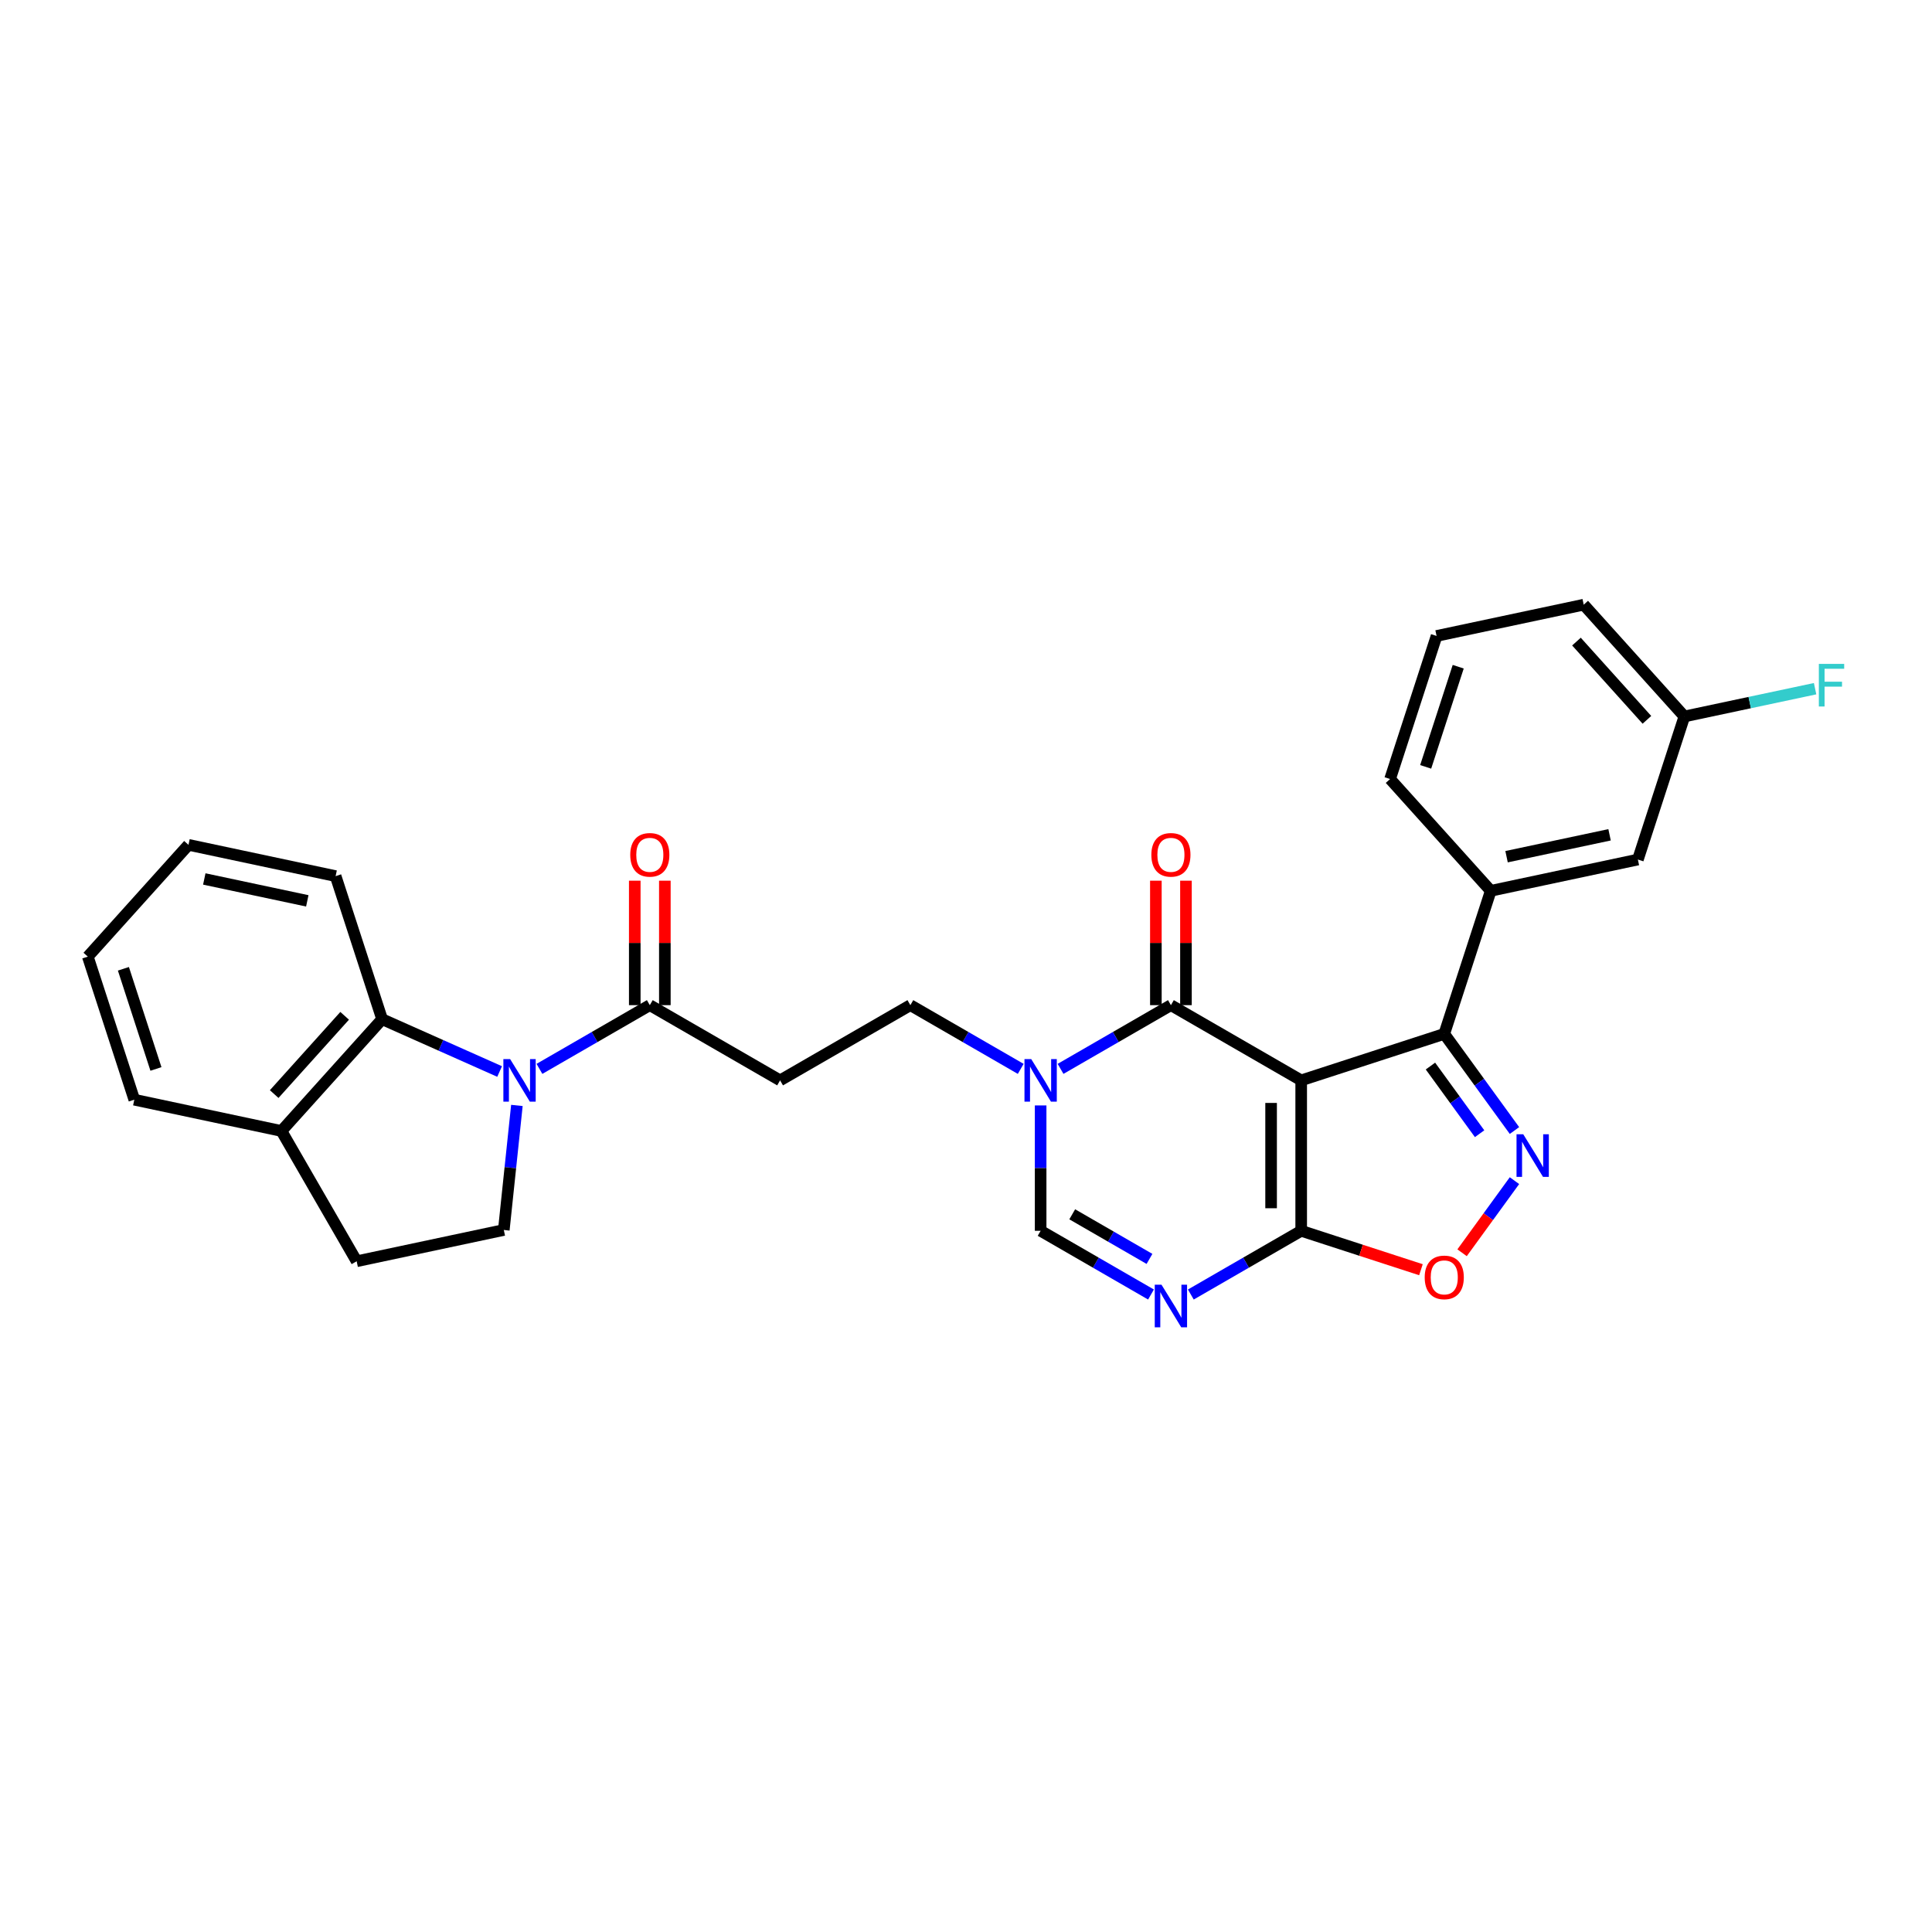 <?xml version='1.0' encoding='iso-8859-1'?>
<svg version='1.1' baseProfile='full'
              xmlns='http://www.w3.org/2000/svg'
                      xmlns:rdkit='http://www.rdkit.org/xml'
                      xmlns:xlink='http://www.w3.org/1999/xlink'
                  xml:space='preserve'
width='1000px' height='1000px' viewBox='0 0 1000 1000'>
<!-- END OF HEADER -->
<rect style='opacity:1.0;fill:#FFFFFF;stroke:none' width='1000' height='1000' x='0' y='0'> </rect>
<path class='bond-0' d='M 673.494,559.198 L 606.063,520.267' style='fill:none;fill-rule:evenodd;stroke:#000000;stroke-width:6px;stroke-linecap:butt;stroke-linejoin:miter;stroke-opacity:1' />
<path class='bond-1' d='M 673.494,559.198 L 673.494,637.061' style='fill:none;fill-rule:evenodd;stroke:#000000;stroke-width:6px;stroke-linecap:butt;stroke-linejoin:miter;stroke-opacity:1' />
<path class='bond-1' d='M 657.921,570.878 L 657.921,625.382' style='fill:none;fill-rule:evenodd;stroke:#000000;stroke-width:6px;stroke-linecap:butt;stroke-linejoin:miter;stroke-opacity:1' />
<path class='bond-2' d='M 673.494,559.198 L 747.545,535.138' style='fill:none;fill-rule:evenodd;stroke:#000000;stroke-width:6px;stroke-linecap:butt;stroke-linejoin:miter;stroke-opacity:1' />
<path class='bond-6' d='M 606.063,520.267 L 577.502,536.757' style='fill:none;fill-rule:evenodd;stroke:#000000;stroke-width:6px;stroke-linecap:butt;stroke-linejoin:miter;stroke-opacity:1' />
<path class='bond-6' d='M 577.502,536.757 L 548.941,553.247' style='fill:none;fill-rule:evenodd;stroke:#0000FF;stroke-width:6px;stroke-linecap:butt;stroke-linejoin:miter;stroke-opacity:1' />
<path class='bond-15' d='M 613.849,520.267 L 613.849,488.055' style='fill:none;fill-rule:evenodd;stroke:#000000;stroke-width:6px;stroke-linecap:butt;stroke-linejoin:miter;stroke-opacity:1' />
<path class='bond-15' d='M 613.849,488.055 L 613.849,455.844' style='fill:none;fill-rule:evenodd;stroke:#FF0000;stroke-width:6px;stroke-linecap:butt;stroke-linejoin:miter;stroke-opacity:1' />
<path class='bond-15' d='M 598.276,520.267 L 598.276,488.055' style='fill:none;fill-rule:evenodd;stroke:#000000;stroke-width:6px;stroke-linecap:butt;stroke-linejoin:miter;stroke-opacity:1' />
<path class='bond-15' d='M 598.276,488.055 L 598.276,455.844' style='fill:none;fill-rule:evenodd;stroke:#FF0000;stroke-width:6px;stroke-linecap:butt;stroke-linejoin:miter;stroke-opacity:1' />
<path class='bond-5' d='M 673.494,637.061 L 644.933,653.551' style='fill:none;fill-rule:evenodd;stroke:#000000;stroke-width:6px;stroke-linecap:butt;stroke-linejoin:miter;stroke-opacity:1' />
<path class='bond-5' d='M 644.933,653.551 L 616.372,670.04' style='fill:none;fill-rule:evenodd;stroke:#0000FF;stroke-width:6px;stroke-linecap:butt;stroke-linejoin:miter;stroke-opacity:1' />
<path class='bond-7' d='M 673.494,637.061 L 704.485,647.131' style='fill:none;fill-rule:evenodd;stroke:#000000;stroke-width:6px;stroke-linecap:butt;stroke-linejoin:miter;stroke-opacity:1' />
<path class='bond-7' d='M 704.485,647.131 L 735.477,657.201' style='fill:none;fill-rule:evenodd;stroke:#FF0000;stroke-width:6px;stroke-linecap:butt;stroke-linejoin:miter;stroke-opacity:1' />
<path class='bond-3' d='M 747.545,535.138 L 765.716,560.148' style='fill:none;fill-rule:evenodd;stroke:#000000;stroke-width:6px;stroke-linecap:butt;stroke-linejoin:miter;stroke-opacity:1' />
<path class='bond-3' d='M 765.716,560.148 L 783.887,585.158' style='fill:none;fill-rule:evenodd;stroke:#0000FF;stroke-width:6px;stroke-linecap:butt;stroke-linejoin:miter;stroke-opacity:1' />
<path class='bond-3' d='M 740.398,551.794 L 753.118,569.301' style='fill:none;fill-rule:evenodd;stroke:#000000;stroke-width:6px;stroke-linecap:butt;stroke-linejoin:miter;stroke-opacity:1' />
<path class='bond-3' d='M 753.118,569.301 L 765.838,586.808' style='fill:none;fill-rule:evenodd;stroke:#0000FF;stroke-width:6px;stroke-linecap:butt;stroke-linejoin:miter;stroke-opacity:1' />
<path class='bond-11' d='M 747.545,535.138 L 771.606,461.086' style='fill:none;fill-rule:evenodd;stroke:#000000;stroke-width:6px;stroke-linecap:butt;stroke-linejoin:miter;stroke-opacity:1' />
<path class='bond-29' d='M 783.887,611.102 L 770.328,629.764' style='fill:none;fill-rule:evenodd;stroke:#0000FF;stroke-width:6px;stroke-linecap:butt;stroke-linejoin:miter;stroke-opacity:1' />
<path class='bond-29' d='M 770.328,629.764 L 756.769,648.426' style='fill:none;fill-rule:evenodd;stroke:#FF0000;stroke-width:6px;stroke-linecap:butt;stroke-linejoin:miter;stroke-opacity:1' />
<path class='bond-4' d='M 279.217,553.247 L 307.778,536.757' style='fill:none;fill-rule:evenodd;stroke:#0000FF;stroke-width:6px;stroke-linecap:butt;stroke-linejoin:miter;stroke-opacity:1' />
<path class='bond-4' d='M 307.778,536.757 L 336.339,520.267' style='fill:none;fill-rule:evenodd;stroke:#000000;stroke-width:6px;stroke-linecap:butt;stroke-linejoin:miter;stroke-opacity:1' />
<path class='bond-10' d='M 258.599,554.609 L 228.188,541.069' style='fill:none;fill-rule:evenodd;stroke:#0000FF;stroke-width:6px;stroke-linecap:butt;stroke-linejoin:miter;stroke-opacity:1' />
<path class='bond-10' d='M 228.188,541.069 L 197.777,527.529' style='fill:none;fill-rule:evenodd;stroke:#000000;stroke-width:6px;stroke-linecap:butt;stroke-linejoin:miter;stroke-opacity:1' />
<path class='bond-13' d='M 267.544,572.17 L 264.157,604.402' style='fill:none;fill-rule:evenodd;stroke:#0000FF;stroke-width:6px;stroke-linecap:butt;stroke-linejoin:miter;stroke-opacity:1' />
<path class='bond-13' d='M 264.157,604.402 L 260.769,636.634' style='fill:none;fill-rule:evenodd;stroke:#000000;stroke-width:6px;stroke-linecap:butt;stroke-linejoin:miter;stroke-opacity:1' />
<path class='bond-8' d='M 595.754,670.04 L 567.193,653.551' style='fill:none;fill-rule:evenodd;stroke:#0000FF;stroke-width:6px;stroke-linecap:butt;stroke-linejoin:miter;stroke-opacity:1' />
<path class='bond-8' d='M 567.193,653.551 L 538.632,637.061' style='fill:none;fill-rule:evenodd;stroke:#000000;stroke-width:6px;stroke-linecap:butt;stroke-linejoin:miter;stroke-opacity:1' />
<path class='bond-8' d='M 594.972,651.607 L 574.979,640.065' style='fill:none;fill-rule:evenodd;stroke:#0000FF;stroke-width:6px;stroke-linecap:butt;stroke-linejoin:miter;stroke-opacity:1' />
<path class='bond-8' d='M 574.979,640.065 L 554.986,628.522' style='fill:none;fill-rule:evenodd;stroke:#000000;stroke-width:6px;stroke-linecap:butt;stroke-linejoin:miter;stroke-opacity:1' />
<path class='bond-14' d='M 528.323,553.247 L 499.762,536.757' style='fill:none;fill-rule:evenodd;stroke:#0000FF;stroke-width:6px;stroke-linecap:butt;stroke-linejoin:miter;stroke-opacity:1' />
<path class='bond-14' d='M 499.762,536.757 L 471.201,520.267' style='fill:none;fill-rule:evenodd;stroke:#000000;stroke-width:6px;stroke-linecap:butt;stroke-linejoin:miter;stroke-opacity:1' />
<path class='bond-30' d='M 538.632,572.17 L 538.632,604.616' style='fill:none;fill-rule:evenodd;stroke:#0000FF;stroke-width:6px;stroke-linecap:butt;stroke-linejoin:miter;stroke-opacity:1' />
<path class='bond-30' d='M 538.632,604.616 L 538.632,637.061' style='fill:none;fill-rule:evenodd;stroke:#000000;stroke-width:6px;stroke-linecap:butt;stroke-linejoin:miter;stroke-opacity:1' />
<path class='bond-9' d='M 336.339,520.267 L 403.77,559.198' style='fill:none;fill-rule:evenodd;stroke:#000000;stroke-width:6px;stroke-linecap:butt;stroke-linejoin:miter;stroke-opacity:1' />
<path class='bond-18' d='M 344.125,520.267 L 344.125,488.055' style='fill:none;fill-rule:evenodd;stroke:#000000;stroke-width:6px;stroke-linecap:butt;stroke-linejoin:miter;stroke-opacity:1' />
<path class='bond-18' d='M 344.125,488.055 L 344.125,455.844' style='fill:none;fill-rule:evenodd;stroke:#FF0000;stroke-width:6px;stroke-linecap:butt;stroke-linejoin:miter;stroke-opacity:1' />
<path class='bond-18' d='M 328.553,520.267 L 328.553,488.055' style='fill:none;fill-rule:evenodd;stroke:#000000;stroke-width:6px;stroke-linecap:butt;stroke-linejoin:miter;stroke-opacity:1' />
<path class='bond-18' d='M 328.553,488.055 L 328.553,455.844' style='fill:none;fill-rule:evenodd;stroke:#FF0000;stroke-width:6px;stroke-linecap:butt;stroke-linejoin:miter;stroke-opacity:1' />
<path class='bond-16' d='M 197.777,527.529 L 145.677,585.392' style='fill:none;fill-rule:evenodd;stroke:#000000;stroke-width:6px;stroke-linecap:butt;stroke-linejoin:miter;stroke-opacity:1' />
<path class='bond-16' d='M 178.389,525.788 L 141.919,566.292' style='fill:none;fill-rule:evenodd;stroke:#000000;stroke-width:6px;stroke-linecap:butt;stroke-linejoin:miter;stroke-opacity:1' />
<path class='bond-23' d='M 197.777,527.529 L 173.716,453.477' style='fill:none;fill-rule:evenodd;stroke:#000000;stroke-width:6px;stroke-linecap:butt;stroke-linejoin:miter;stroke-opacity:1' />
<path class='bond-17' d='M 771.606,461.086 L 847.767,444.897' style='fill:none;fill-rule:evenodd;stroke:#000000;stroke-width:6px;stroke-linecap:butt;stroke-linejoin:miter;stroke-opacity:1' />
<path class='bond-17' d='M 779.793,443.425 L 833.106,432.093' style='fill:none;fill-rule:evenodd;stroke:#000000;stroke-width:6px;stroke-linecap:butt;stroke-linejoin:miter;stroke-opacity:1' />
<path class='bond-22' d='M 771.606,461.086 L 719.506,403.223' style='fill:none;fill-rule:evenodd;stroke:#000000;stroke-width:6px;stroke-linecap:butt;stroke-linejoin:miter;stroke-opacity:1' />
<path class='bond-12' d='M 403.77,559.198 L 471.201,520.267' style='fill:none;fill-rule:evenodd;stroke:#000000;stroke-width:6px;stroke-linecap:butt;stroke-linejoin:miter;stroke-opacity:1' />
<path class='bond-19' d='M 260.769,636.634 L 184.608,652.823' style='fill:none;fill-rule:evenodd;stroke:#000000;stroke-width:6px;stroke-linecap:butt;stroke-linejoin:miter;stroke-opacity:1' />
<path class='bond-25' d='M 145.677,585.392 L 69.515,569.203' style='fill:none;fill-rule:evenodd;stroke:#000000;stroke-width:6px;stroke-linecap:butt;stroke-linejoin:miter;stroke-opacity:1' />
<path class='bond-32' d='M 145.677,585.392 L 184.608,652.823' style='fill:none;fill-rule:evenodd;stroke:#000000;stroke-width:6px;stroke-linecap:butt;stroke-linejoin:miter;stroke-opacity:1' />
<path class='bond-20' d='M 847.767,444.897 L 871.828,370.846' style='fill:none;fill-rule:evenodd;stroke:#000000;stroke-width:6px;stroke-linecap:butt;stroke-linejoin:miter;stroke-opacity:1' />
<path class='bond-21' d='M 871.828,370.846 L 905.658,363.655' style='fill:none;fill-rule:evenodd;stroke:#000000;stroke-width:6px;stroke-linecap:butt;stroke-linejoin:miter;stroke-opacity:1' />
<path class='bond-21' d='M 905.658,363.655 L 939.487,356.464' style='fill:none;fill-rule:evenodd;stroke:#33CCCC;stroke-width:6px;stroke-linecap:butt;stroke-linejoin:miter;stroke-opacity:1' />
<path class='bond-31' d='M 871.828,370.846 L 819.728,312.982' style='fill:none;fill-rule:evenodd;stroke:#000000;stroke-width:6px;stroke-linecap:butt;stroke-linejoin:miter;stroke-opacity:1' />
<path class='bond-31' d='M 852.441,372.586 L 815.97,332.082' style='fill:none;fill-rule:evenodd;stroke:#000000;stroke-width:6px;stroke-linecap:butt;stroke-linejoin:miter;stroke-opacity:1' />
<path class='bond-24' d='M 719.506,403.223 L 743.567,329.171' style='fill:none;fill-rule:evenodd;stroke:#000000;stroke-width:6px;stroke-linecap:butt;stroke-linejoin:miter;stroke-opacity:1' />
<path class='bond-24' d='M 737.926,396.927 L 754.768,345.091' style='fill:none;fill-rule:evenodd;stroke:#000000;stroke-width:6px;stroke-linecap:butt;stroke-linejoin:miter;stroke-opacity:1' />
<path class='bond-27' d='M 173.716,453.477 L 97.555,437.289' style='fill:none;fill-rule:evenodd;stroke:#000000;stroke-width:6px;stroke-linecap:butt;stroke-linejoin:miter;stroke-opacity:1' />
<path class='bond-27' d='M 159.054,466.281 L 105.741,454.949' style='fill:none;fill-rule:evenodd;stroke:#000000;stroke-width:6px;stroke-linecap:butt;stroke-linejoin:miter;stroke-opacity:1' />
<path class='bond-26' d='M 743.567,329.171 L 819.728,312.982' style='fill:none;fill-rule:evenodd;stroke:#000000;stroke-width:6px;stroke-linecap:butt;stroke-linejoin:miter;stroke-opacity:1' />
<path class='bond-33' d='M 69.515,569.203 L 45.455,495.152' style='fill:none;fill-rule:evenodd;stroke:#000000;stroke-width:6px;stroke-linecap:butt;stroke-linejoin:miter;stroke-opacity:1' />
<path class='bond-33' d='M 80.717,553.284 L 63.874,501.447' style='fill:none;fill-rule:evenodd;stroke:#000000;stroke-width:6px;stroke-linecap:butt;stroke-linejoin:miter;stroke-opacity:1' />
<path class='bond-28' d='M 97.555,437.289 L 45.455,495.152' style='fill:none;fill-rule:evenodd;stroke:#000000;stroke-width:6px;stroke-linecap:butt;stroke-linejoin:miter;stroke-opacity:1' />
<path  class='atom-4' d='M 788.438 587.104
L 795.663 598.784
Q 796.38 599.936, 797.532 602.023
Q 798.684 604.11, 798.747 604.234
L 798.747 587.104
L 801.674 587.104
L 801.674 609.155
L 798.653 609.155
L 790.898 596.386
Q 789.995 594.891, 789.03 593.178
Q 788.095 591.465, 787.815 590.935
L 787.815 609.155
L 784.95 609.155
L 784.95 587.104
L 788.438 587.104
' fill='#0000FF'/>
<path  class='atom-5' d='M 264.034 548.173
L 271.259 559.852
Q 271.976 561.005, 273.128 563.092
Q 274.28 565.178, 274.343 565.303
L 274.343 548.173
L 277.27 548.173
L 277.27 570.224
L 274.249 570.224
L 266.494 557.454
Q 265.591 555.959, 264.625 554.246
Q 263.691 552.533, 263.411 552.004
L 263.411 570.224
L 260.545 570.224
L 260.545 548.173
L 264.034 548.173
' fill='#0000FF'/>
<path  class='atom-6' d='M 601.189 664.967
L 608.414 676.646
Q 609.131 677.799, 610.283 679.885
Q 611.435 681.972, 611.498 682.097
L 611.498 664.967
L 614.425 664.967
L 614.425 687.018
L 611.404 687.018
L 603.649 674.248
Q 602.746 672.753, 601.78 671.04
Q 600.846 669.327, 600.566 668.798
L 600.566 687.018
L 597.7 687.018
L 597.7 664.967
L 601.189 664.967
' fill='#0000FF'/>
<path  class='atom-7' d='M 533.758 548.173
L 540.983 559.852
Q 541.7 561.005, 542.852 563.092
Q 544.004 565.178, 544.067 565.303
L 544.067 548.173
L 546.994 548.173
L 546.994 570.224
L 543.973 570.224
L 536.218 557.454
Q 535.315 555.959, 534.349 554.246
Q 533.415 552.533, 533.135 552.004
L 533.135 570.224
L 530.269 570.224
L 530.269 548.173
L 533.758 548.173
' fill='#0000FF'/>
<path  class='atom-8' d='M 737.423 661.184
Q 737.423 655.89, 740.04 652.931
Q 742.656 649.972, 747.545 649.972
Q 752.435 649.972, 755.051 652.931
Q 757.668 655.89, 757.668 661.184
Q 757.668 666.541, 755.02 669.593
Q 752.373 672.614, 747.545 672.614
Q 742.687 672.614, 740.04 669.593
Q 737.423 666.572, 737.423 661.184
M 747.545 670.123
Q 750.909 670.123, 752.716 667.88
Q 754.553 665.607, 754.553 661.184
Q 754.553 656.855, 752.716 654.675
Q 750.909 652.464, 747.545 652.464
Q 744.182 652.464, 742.344 654.644
Q 740.538 656.824, 740.538 661.184
Q 740.538 665.638, 742.344 667.88
Q 744.182 670.123, 747.545 670.123
' fill='#FF0000'/>
<path  class='atom-16' d='M 595.941 442.467
Q 595.941 437.172, 598.557 434.213
Q 601.173 431.255, 606.063 431.255
Q 610.953 431.255, 613.569 434.213
Q 616.185 437.172, 616.185 442.467
Q 616.185 447.824, 613.538 450.876
Q 610.89 453.897, 606.063 453.897
Q 601.204 453.897, 598.557 450.876
Q 595.941 447.855, 595.941 442.467
M 606.063 451.405
Q 609.426 451.405, 611.233 449.163
Q 613.07 446.889, 613.07 442.467
Q 613.07 438.138, 611.233 435.957
Q 609.426 433.746, 606.063 433.746
Q 602.699 433.746, 600.862 435.926
Q 599.055 438.106, 599.055 442.467
Q 599.055 446.921, 600.862 449.163
Q 602.699 451.405, 606.063 451.405
' fill='#FF0000'/>
<path  class='atom-19' d='M 326.217 442.467
Q 326.217 437.172, 328.833 434.213
Q 331.449 431.255, 336.339 431.255
Q 341.229 431.255, 343.845 434.213
Q 346.461 437.172, 346.461 442.467
Q 346.461 447.824, 343.814 450.876
Q 341.166 453.897, 336.339 453.897
Q 331.48 453.897, 328.833 450.876
Q 326.217 447.855, 326.217 442.467
M 336.339 451.405
Q 339.702 451.405, 341.509 449.163
Q 343.346 446.889, 343.346 442.467
Q 343.346 438.138, 341.509 435.957
Q 339.702 433.746, 336.339 433.746
Q 332.975 433.746, 331.138 435.926
Q 329.331 438.106, 329.331 442.467
Q 329.331 446.921, 331.138 449.163
Q 332.975 451.405, 336.339 451.405
' fill='#FF0000'/>
<path  class='atom-22' d='M 941.433 343.632
L 954.545 343.632
L 954.545 346.154
L 944.392 346.154
L 944.392 352.851
L 953.424 352.851
L 953.424 355.404
L 944.392 355.404
L 944.392 365.682
L 941.433 365.682
L 941.433 343.632
' fill='#33CCCC'/>
</svg>
